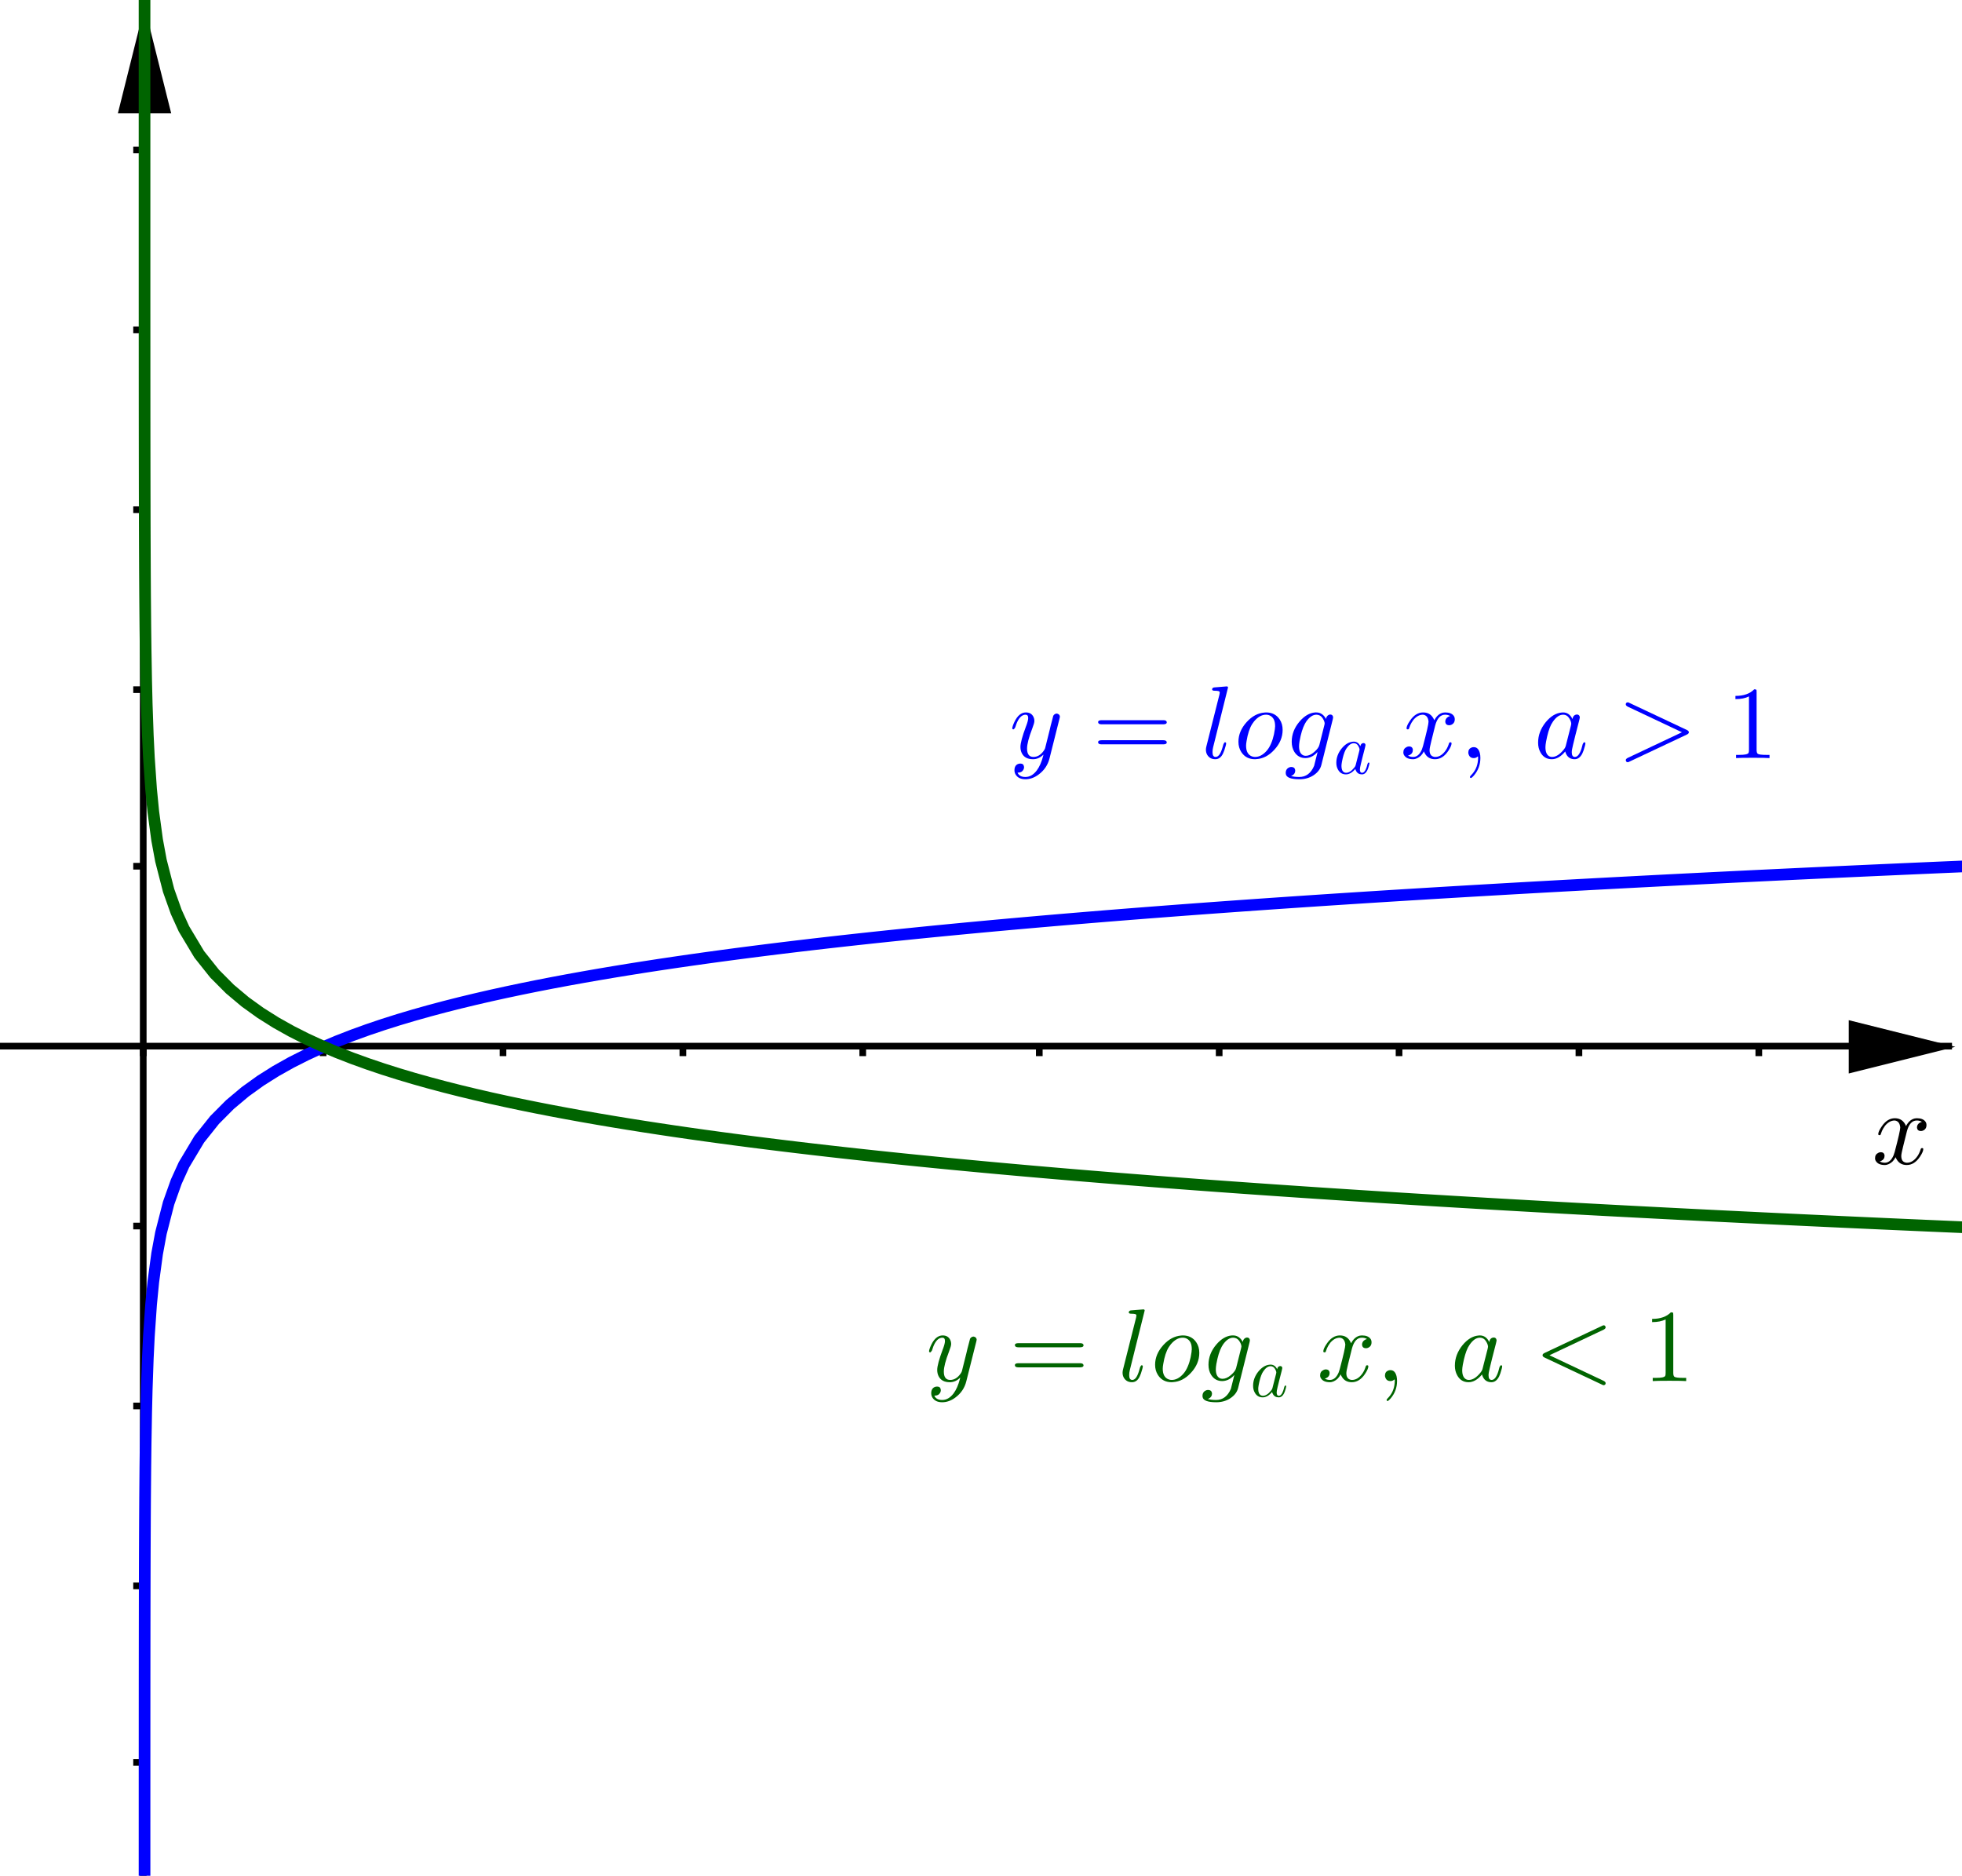<svg version="1.1" xmlns="http://www.w3.org/2000/svg" xmlns:xlink="http://www.w3.org/1999/xlink" width="589" height="563"><defs><clipPath id="CyIhzwiXOhvC"><path fill="none" stroke="none" d=" M 0 0 L 589 0 L 589 563 L 0 563 L 0 0 Z"/></clipPath></defs><g transform="scale(1,1)" clip-path="url(#CyIhzwiXOhvC)"><g><path fill="none" stroke="rgb(0,0,0)" paint-order="fill stroke markers" d=" M 43 3 L 43 563" stroke-opacity="1" stroke-miterlimit="10" stroke-width="2"/><path fill="rgb(0,0,0)" stroke="none" paint-order="stroke fill markers" fill-rule="evenodd" d=" M 43.391 2 L 35.391 34 L 51.391 34" fill-opacity="1"/><path fill="none" stroke="rgb(0,0,0)" paint-order="fill stroke markers" d=" M 0 314 L 586 314" stroke-opacity="1" stroke-miterlimit="10" stroke-width="2"/><path fill="rgb(0,0,0)" stroke="none" paint-order="stroke fill markers" fill-rule="evenodd" d=" M 587 314.205 L 555 306.205 L 555 322.205" fill-opacity="1"/><path fill="none" stroke="rgb(0,0,0)" paint-order="fill stroke markers" d=" M 43 314 L 43 317" stroke-opacity="1" stroke-miterlimit="10" stroke-width="2"/><path fill="none" stroke="rgb(0,0,0)" paint-order="fill stroke markers" d=" M 97 314 L 97 317" stroke-opacity="1" stroke-miterlimit="10" stroke-width="2"/><path fill="none" stroke="rgb(0,0,0)" paint-order="fill stroke markers" d=" M 151 314 L 151 317" stroke-opacity="1" stroke-miterlimit="10" stroke-width="2"/><path fill="none" stroke="rgb(0,0,0)" paint-order="fill stroke markers" d=" M 205 314 L 205 317" stroke-opacity="1" stroke-miterlimit="10" stroke-width="2"/><path fill="none" stroke="rgb(0,0,0)" paint-order="fill stroke markers" d=" M 259 314 L 259 317" stroke-opacity="1" stroke-miterlimit="10" stroke-width="2"/><path fill="none" stroke="rgb(0,0,0)" paint-order="fill stroke markers" d=" M 312 314 L 312 317" stroke-opacity="1" stroke-miterlimit="10" stroke-width="2"/><path fill="none" stroke="rgb(0,0,0)" paint-order="fill stroke markers" d=" M 366 314 L 366 317" stroke-opacity="1" stroke-miterlimit="10" stroke-width="2"/><path fill="none" stroke="rgb(0,0,0)" paint-order="fill stroke markers" d=" M 420 314 L 420 317" stroke-opacity="1" stroke-miterlimit="10" stroke-width="2"/><path fill="none" stroke="rgb(0,0,0)" paint-order="fill stroke markers" d=" M 474 314 L 474 317" stroke-opacity="1" stroke-miterlimit="10" stroke-width="2"/><path fill="none" stroke="rgb(0,0,0)" paint-order="fill stroke markers" d=" M 528 314 L 528 317" stroke-opacity="1" stroke-miterlimit="10" stroke-width="2"/><path fill="none" stroke="rgb(0,0,0)" paint-order="fill stroke markers" d=" M 40 529 L 43 529" stroke-opacity="1" stroke-miterlimit="10" stroke-width="2"/><path fill="none" stroke="rgb(0,0,0)" paint-order="fill stroke markers" d=" M 40 476 L 43 476" stroke-opacity="1" stroke-miterlimit="10" stroke-width="2"/><path fill="none" stroke="rgb(0,0,0)" paint-order="fill stroke markers" d=" M 40 422 L 43 422" stroke-opacity="1" stroke-miterlimit="10" stroke-width="2"/><path fill="none" stroke="rgb(0,0,0)" paint-order="fill stroke markers" d=" M 40 368 L 43 368" stroke-opacity="1" stroke-miterlimit="10" stroke-width="2"/><path fill="none" stroke="rgb(0,0,0)" paint-order="fill stroke markers" d=" M 40 260 L 43 260" stroke-opacity="1" stroke-miterlimit="10" stroke-width="2"/><path fill="none" stroke="rgb(0,0,0)" paint-order="fill stroke markers" d=" M 40 207 L 43 207" stroke-opacity="1" stroke-miterlimit="10" stroke-width="2"/><path fill="none" stroke="rgb(0,0,0)" paint-order="fill stroke markers" d=" M 40 153 L 43 153" stroke-opacity="1" stroke-miterlimit="10" stroke-width="2"/><path fill="none" stroke="rgb(0,0,0)" paint-order="fill stroke markers" d=" M 40 99 L 43 99" stroke-opacity="1" stroke-miterlimit="10" stroke-width="2"/><path fill="none" stroke="rgb(0,0,0)" paint-order="fill stroke markers" d=" M 40 45 L 43 45" stroke-opacity="1" stroke-miterlimit="10" stroke-width="2"/><path fill="none" stroke="rgb(0,0,255)" paint-order="fill stroke markers" d=" M 43.392 569.742 L 43.392 563.018 L 43.393 553.541 L 43.394 546.817 L 43.395 537.34 L 43.396 530.616 L 43.399 521.139 L 43.401 514.415 L 43.406 504.938 L 43.411 498.214 L 43.422 488.737 L 43.432 482.013 L 43.452 472.536 L 43.473 465.812 L 43.514 456.335 L 43.555 449.611 L 43.637 440.134 L 43.719 433.41 L 43.883 423.933 L 44.047 417.209 L 44.375 407.732 L 44.703 401.008 L 45.359 391.531 L 46.016 384.807 M 46.016 384.807 L 47.166 376.312 L 48.316 370.095 L 50.617 361.136 L 52.918 354.675 L 55.219 349.619 M 55.219 349.619 L 59.82 341.939 L 64.422 336.167 L 69.023 331.542 L 73.625 327.683 M 73.625 327.683 L 78.227 324.372 L 82.828 321.472 L 87.43 318.893 L 92.031 316.57 L 96.633 314.457 L 101.234 312.52 L 105.836 310.73 L 110.438 309.069 L 115.039 307.517 L 119.641 306.062 L 124.242 304.693 L 128.844 303.399 L 133.445 302.173 L 138.047 301.008 L 142.648 299.899 L 147.25 298.839 M 147.25 298.839 L 151.852 297.826 L 156.453 296.855 L 161.055 295.923 L 165.656 295.026 L 170.258 294.162 L 174.859 293.33 L 179.461 292.526 L 184.063 291.748 L 188.664 290.996 L 193.266 290.267 L 197.867 289.56 L 202.469 288.874 L 207.07 288.208 L 211.672 287.56 L 216.273 286.929 L 220.875 286.315 L 225.477 285.717 L 230.078 285.133 L 234.68 284.564 L 239.281 284.009 L 243.883 283.466 L 248.484 282.936 L 253.086 282.417 L 257.688 281.91 L 262.289 281.413 L 266.891 280.927 L 271.492 280.451 L 276.094 279.984 L 280.695 279.526 L 285.297 279.077 L 289.898 278.637 L 294.5 278.204 M 294.5 278.204 L 299.102 277.78 L 303.703 277.363 L 308.305 276.954 L 312.906 276.551 L 317.508 276.155 L 322.109 275.766 L 326.711 275.384 L 331.312 275.007 L 335.914 274.636 L 340.516 274.272 L 345.117 273.912 L 349.719 273.559 L 354.32 273.21 L 358.922 272.867 L 363.523 272.528 L 368.125 272.195 L 372.727 271.866 L 377.328 271.542 L 381.93 271.222 L 386.531 270.906 L 391.133 270.595 L 395.734 270.287 L 400.336 269.984 L 404.938 269.685 L 409.539 269.389 L 414.141 269.097 L 418.742 268.809 L 423.344 268.524 L 427.945 268.243 L 432.547 267.965 L 437.148 267.69 L 441.75 267.419 L 446.352 267.15 L 450.953 266.885 L 455.555 266.622 L 460.156 266.363 L 464.758 266.106 L 469.359 265.852 L 473.961 265.601 L 478.562 265.353 L 483.164 265.107 L 487.766 264.863 L 492.367 264.623 L 496.969 264.384 L 501.57 264.148 L 506.172 263.915 L 510.773 263.684 L 515.375 263.455 L 519.977 263.228 L 524.578 263.003 L 529.18 262.781 L 533.781 262.56 L 538.383 262.342 L 542.984 262.126 L 547.586 261.912 L 552.188 261.699 L 556.789 261.489 L 561.391 261.28 L 565.992 261.074 L 570.594 260.869 L 575.195 260.666 L 579.797 260.464 L 584.398 260.264 L 589 260.067" stroke-opacity="1" stroke-linecap="round" stroke-linejoin="round" stroke-miterlimit="10" stroke-width="3.5"/><path fill="none" stroke="rgb(0,100,0)" paint-order="fill stroke markers" d=" M 43.391 -15.613 L 43.391 0.588 L 43.391 10.065 L 43.391 16.789 L 43.391 26.266 L 43.391 32.99 L 43.391 42.467 L 43.392 49.191 L 43.392 58.668 L 43.392 65.392 L 43.393 74.869 L 43.394 81.593 L 43.395 91.07 L 43.396 97.794 L 43.399 107.271 L 43.401 113.995 L 43.406 123.472 L 43.411 130.196 L 43.422 139.673 L 43.432 146.397 L 43.452 155.874 L 43.473 162.598 L 43.514 172.075 L 43.555 178.799 L 43.637 188.276 L 43.719 195 L 43.883 204.477 L 44.047 211.201 L 44.375 220.678 L 44.703 227.402 L 45.359 236.879 L 46.016 243.603 M 46.016 243.603 L 47.166 252.098 L 48.316 258.316 L 50.617 267.274 L 52.918 273.735 L 55.219 278.791 M 55.219 278.791 L 59.82 286.472 L 64.422 292.243 L 69.023 296.868 L 73.625 300.727 M 73.625 300.727 L 78.227 304.038 L 82.828 306.938 L 87.43 309.518 L 92.031 311.841 L 96.633 313.953 L 101.234 315.891 L 105.836 317.68 L 110.438 319.342 L 115.039 320.893 L 119.641 322.348 L 124.242 323.718 L 128.844 325.012 L 133.445 326.238 L 138.047 327.402 L 142.648 328.512 L 147.25 329.571 M 147.25 329.571 L 151.852 330.584 L 156.453 331.556 L 161.055 332.488 L 165.656 333.385 L 170.258 334.248 L 174.859 335.081 L 179.461 335.885 L 184.063 336.662 L 188.664 337.415 L 193.266 338.144 L 197.867 338.85 L 202.469 339.536 L 207.07 340.203 L 211.672 340.851 L 216.273 341.482 L 220.875 342.096 L 225.477 342.694 L 230.078 343.277 L 234.68 343.846 L 239.281 344.402 L 243.883 344.945 L 248.484 345.475 L 253.086 345.994 L 257.688 346.501 L 262.289 346.997 L 266.891 347.484 L 271.492 347.96 L 276.094 348.427 L 280.695 348.885 L 285.297 349.333 L 289.898 349.774 L 294.5 350.206 M 294.5 350.206 L 299.102 350.631 L 303.703 351.047 L 308.305 351.457 L 312.906 351.859 L 317.508 352.255 L 322.109 352.644 L 326.711 353.027 L 331.312 353.404 L 335.914 353.774 L 340.516 354.139 L 345.117 354.498 L 349.719 354.852 L 354.32 355.2 L 358.922 355.544 L 363.523 355.882 L 368.125 356.216 L 372.727 356.545 L 377.328 356.869 L 381.93 357.189 L 386.531 357.504 L 391.133 357.816 L 395.734 358.123 L 400.336 358.426 L 404.938 358.726 L 409.539 359.021 L 414.141 359.313 L 418.742 359.602 L 423.344 359.886 L 427.945 360.168 L 432.547 360.446 L 437.148 360.72 L 441.75 360.992 L 446.352 361.26 L 450.953 361.526 L 455.555 361.788 L 460.156 362.048 L 464.758 362.304 L 469.359 362.558 L 473.961 362.809 L 478.562 363.058 L 483.164 363.304 L 487.766 363.547 L 492.367 363.788 L 496.969 364.026 L 501.57 364.262 L 506.172 364.496 L 510.773 364.727 L 515.375 364.956 L 519.977 365.183 L 524.578 365.407 L 529.18 365.63 L 533.781 365.85 L 538.383 366.068 L 542.984 366.285 L 547.586 366.499 L 552.188 366.711 L 556.789 366.922 L 561.391 367.13 L 565.992 367.337 L 570.594 367.542 L 575.195 367.745 L 579.797 367.946 L 584.398 368.146 L 589 368.344" stroke-opacity="1" stroke-linecap="round" stroke-linejoin="round" stroke-miterlimit="10" stroke-width="3.5"/><g transform="scale(31,31)"><g transform="translate(18.129,11.269)"><path fill="rgb(0,0,0)" stroke="none" paint-order="stroke fill markers" d=" M 0.334 -0.302 L 0.3 -0.165 Q 0.283 -0.097 0.283 -0.077 Q 0.283 -0.025 0.32 -0.014 Q 0.328 -0.011 0.338 -0.011 Q 0.388 -0.011 0.429 -0.061 Q 0.456 -0.093 0.471 -0.142 Q 0.474 -0.153 0.484 -0.153 Q 0.496 -0.153 0.496 -0.143 Q 0.496 -0.118 0.465 -0.071 Q 0.411 0.011 0.336 0.011 Q 0.268 0.011 0.237 -0.046 Q 0.231 -0.055 0.228 -0.065 Q 0.204 -0.017 0.162 0.002 Q 0.143 0.011 0.123 0.011 Q 0.063 0.011 0.039 -0.024 Q 0.029 -0.037 0.029 -0.055 Q 0.029 -0.092 0.061 -0.107 Q 0.072 -0.113 0.084 -0.113 Q 0.114 -0.113 0.12 -0.088 Q 0.121 -0.083 0.121 -0.078 Q 0.121 -0.044 0.087 -0.028 Q 0.081 -0.025 0.074 -0.024 Q 0.095 -0.011 0.124 -0.011 Q 0.177 -0.011 0.208 -0.082 Q 0.214 -0.097 0.219 -0.115 Q 0.273 -0.319 0.273 -0.353 Q 0.267 -0.415 0.219 -0.42 Q 0.167 -0.42 0.124 -0.367 L 0.124 -0.366 Q 0.124 -0.365 0.123 -0.365 Q 0.108 -0.345 0.096 -0.319 Q 0.091 -0.307 0.087 -0.295 L 0.085 -0.289 Q 0.083 -0.278 0.072 -0.278 Q 0.06 -0.278 0.06 -0.288 Q 0.06 -0.313 0.092 -0.36 Q 0.146 -0.442 0.221 -0.442 Q 0.298 -0.442 0.329 -0.366 Q 0.361 -0.428 0.414 -0.44 Q 0.424 -0.442 0.434 -0.442 Q 0.493 -0.442 0.517 -0.409 Q 0.527 -0.395 0.527 -0.376 Q 0.527 -0.335 0.49 -0.321 Q 0.481 -0.318 0.473 -0.318 Q 0.442 -0.318 0.436 -0.345 Q 0.435 -0.349 0.435 -0.353 Q 0.435 -0.383 0.464 -0.4 Q 0.473 -0.405 0.483 -0.407 Q 0.462 -0.42 0.433 -0.42 Q 0.365 -0.42 0.337 -0.314 Q 0.335 -0.308 0.334 -0.302 Z"/></g></g><g transform="scale(31,31)"><g transform="translate(2.194,-3.828)"><path fill="rgb(0,0,0)" stroke="none" paint-order="stroke fill markers" d=" M 0.486 -0.381 L 0.39 0.001 Q 0.366 0.099 0.283 0.16 Q 0.222 0.205 0.156 0.205 Q 0.089 0.205 0.061 0.159 Q 0.05 0.14 0.05 0.118 Q 0.05 0.067 0.091 0.055 Q 0.099 0.053 0.106 0.053 Q 0.138 0.053 0.142 0.081 Q 0.143 0.084 0.143 0.088 Q 0.143 0.111 0.123 0.129 Q 0.109 0.141 0.08 0.141 Q 0.098 0.183 0.156 0.183 Q 0.218 0.183 0.266 0.12 Q 0.305 0.068 0.328 -0.021 Q 0.329 -0.025 0.331 -0.034 Q 0.286 0.011 0.23 0.011 Q 0.15 0.011 0.121 -0.048 Q 0.108 -0.074 0.108 -0.108 Q 0.108 -0.163 0.161 -0.305 Q 0.163 -0.311 0.166 -0.318 Q 0.183 -0.364 0.183 -0.388 Q 0.183 -0.42 0.158 -0.42 Q 0.103 -0.42 0.068 -0.329 L 0.068 -0.328 Q 0.062 -0.313 0.057 -0.296 Q 0.046 -0.279 0.041 -0.278 Q 0.029 -0.278 0.029 -0.288 Q 0.029 -0.306 0.05 -0.351 Q 0.094 -0.442 0.161 -0.442 Q 0.214 -0.442 0.235 -0.397 Q 0.243 -0.38 0.243 -0.36 Q 0.243 -0.339 0.223 -0.288 Q 0.172 -0.156 0.172 -0.092 Q 0.172 -0.011 0.234 -0.011 Q 0.292 -0.011 0.335 -0.073 Q 0.345 -0.088 0.347 -0.096 L 0.392 -0.276 Q 0.399 -0.309 0.412 -0.356 Q 0.422 -0.399 0.426 -0.41 Q 0.439 -0.431 0.461 -0.431 Q 0.486 -0.426 0.49 -0.404 Q 0.49 -0.395 0.486 -0.381 Z"/></g></g><g transform="scale(31,31)"><g transform="translate(9.774,7.34)"><path fill="rgb(0,0,255)" stroke="none" paint-order="stroke fill markers" d=" M 0.486 -0.381 L 0.39 0.001 Q 0.366 0.099 0.283 0.16 Q 0.222 0.205 0.156 0.205 Q 0.089 0.205 0.061 0.159 Q 0.05 0.14 0.05 0.118 Q 0.05 0.067 0.091 0.055 Q 0.099 0.053 0.106 0.053 Q 0.138 0.053 0.142 0.081 Q 0.143 0.084 0.143 0.088 Q 0.143 0.111 0.123 0.129 Q 0.109 0.141 0.08 0.141 Q 0.098 0.183 0.156 0.183 Q 0.218 0.183 0.266 0.12 Q 0.305 0.068 0.328 -0.021 Q 0.329 -0.025 0.331 -0.034 Q 0.286 0.011 0.23 0.011 Q 0.15 0.011 0.121 -0.048 Q 0.108 -0.074 0.108 -0.108 Q 0.108 -0.163 0.161 -0.305 Q 0.163 -0.311 0.166 -0.318 Q 0.183 -0.364 0.183 -0.388 Q 0.183 -0.42 0.158 -0.42 Q 0.103 -0.42 0.068 -0.329 L 0.068 -0.328 Q 0.062 -0.313 0.057 -0.296 Q 0.046 -0.279 0.041 -0.278 Q 0.029 -0.278 0.029 -0.288 Q 0.029 -0.306 0.05 -0.351 Q 0.094 -0.442 0.161 -0.442 Q 0.214 -0.442 0.235 -0.397 Q 0.243 -0.38 0.243 -0.36 Q 0.243 -0.339 0.223 -0.288 Q 0.172 -0.156 0.172 -0.092 Q 0.172 -0.011 0.234 -0.011 Q 0.292 -0.011 0.335 -0.073 Q 0.345 -0.088 0.347 -0.096 L 0.392 -0.276 Q 0.399 -0.309 0.412 -0.356 Q 0.422 -0.399 0.426 -0.41 Q 0.439 -0.431 0.461 -0.431 Q 0.486 -0.426 0.49 -0.404 Q 0.49 -0.395 0.486 -0.381 Z"/></g><g transform="translate(10.578,7.34)"><path fill="rgb(0,0,255)" stroke="none" paint-order="stroke fill markers" d=" M 0.687 -0.327 L 0.09 -0.327 Q 0.058 -0.327 0.056 -0.347 Q 0.056 -0.367 0.089 -0.367 L 0.688 -0.367 Q 0.72 -0.367 0.721 -0.347 Q 0.721 -0.327 0.687 -0.327 M 0.688 -0.133 L 0.089 -0.133 Q 0.057 -0.133 0.056 -0.153 Q 0.056 -0.173 0.09 -0.173 L 0.687 -0.173 Q 0.719 -0.173 0.721 -0.153 Q 0.721 -0.133 0.688 -0.133 Z"/></g><g transform="translate(11.634,7.34)"><path fill="rgb(0,0,255)" stroke="none" paint-order="stroke fill markers" d=" M 0.258 -0.683 L 0.114 -0.105 Q 0.108 -0.082 0.108 -0.057 Q 0.108 -0.011 0.138 -0.011 Q 0.177 -0.011 0.203 -0.097 Q 0.208 -0.112 0.214 -0.135 Q 0.222 -0.152 0.228 -0.153 Q 0.24 -0.153 0.24 -0.143 Q 0.24 -0.128 0.222 -0.074 Q 0.216 -0.057 0.21 -0.045 Q 0.184 0.011 0.135 0.011 Q 0.083 0.011 0.057 -0.031 Q 0.044 -0.053 0.044 -0.081 Q 0.044 -0.097 0.049 -0.115 L 0.175 -0.615 L 0.178 -0.635 Q 0.178 -0.646 0.164 -0.649 Q 0.152 -0.652 0.129 -0.652 Q 0.106 -0.652 0.104 -0.663 Q 0.104 -0.681 0.123 -0.684 L 0.245 -0.694 Q 0.258 -0.694 0.258 -0.683 Z"/></g><g transform="translate(11.952,7.34)"><path fill="rgb(0,0,255)" stroke="none" paint-order="stroke fill markers" d=" M 0.469 -0.273 Q 0.469 -0.167 0.388 -0.08 Q 0.311 0.004 0.215 0.01 Q 0.208 0.011 0.201 0.011 Q 0.114 0.011 0.069 -0.058 Q 0.041 -0.101 0.041 -0.158 Q 0.041 -0.261 0.121 -0.349 Q 0.197 -0.433 0.293 -0.441 Q 0.301 -0.442 0.309 -0.442 Q 0.395 -0.442 0.44 -0.375 Q 0.469 -0.332 0.469 -0.273 M 0.202 -0.011 L 0.202 -0.011 Q 0.261 -0.011 0.313 -0.069 Q 0.327 -0.085 0.338 -0.103 Q 0.38 -0.175 0.394 -0.282 Q 0.395 -0.29 0.395 -0.298 L 0.395 -0.299 L 0.396 -0.3 L 0.396 -0.312 Q 0.396 -0.386 0.347 -0.411 Q 0.33 -0.42 0.308 -0.42 Q 0.247 -0.42 0.193 -0.356 Q 0.186 -0.347 0.18 -0.338 Q 0.176 -0.333 0.173 -0.328 Q 0.137 -0.27 0.12 -0.166 Q 0.115 -0.138 0.115 -0.12 Q 0.115 -0.037 0.173 -0.016 Q 0.187 -0.011 0.202 -0.011 Z"/></g><g transform="translate(12.436,7.34)"><path fill="rgb(0,0,255)" stroke="none" paint-order="stroke fill markers" d=" M 0.471 -0.377 L 0.471 -0.377 L 0.36 0.067 Q 0.345 0.127 0.282 0.168 Q 0.224 0.205 0.148 0.205 Q 0.025 0.205 0.016 0.155 Q 0.015 0.15 0.015 0.144 Q 0.015 0.103 0.052 0.089 Q 0.061 0.086 0.069 0.086 Q 0.1 0.086 0.106 0.113 Q 0.107 0.117 0.107 0.121 Q 0.107 0.153 0.077 0.169 Q 0.072 0.171 0.066 0.173 Q 0.097 0.183 0.146 0.183 Q 0.244 0.183 0.29 0.075 L 0.323 -0.057 L 0.322 -0.058 Q 0.277 -0.008 0.221 -0.001 Q 0.213 0 0.206 0 Q 0.136 0 0.098 -0.061 Q 0.073 -0.102 0.073 -0.158 Q 0.073 -0.265 0.149 -0.354 Q 0.219 -0.436 0.3 -0.442 L 0.311 -0.442 Q 0.365 -0.442 0.398 -0.391 L 0.404 -0.379 Q 0.413 -0.417 0.445 -0.422 Q 0.471 -0.422 0.474 -0.395 L 0.471 -0.377 M 0.341 -0.128 L 0.341 -0.128 L 0.389 -0.319 Q 0.392 -0.331 0.392 -0.334 Q 0.392 -0.354 0.375 -0.382 L 0.375 -0.382 Q 0.363 -0.402 0.345 -0.412 Q 0.33 -0.42 0.312 -0.42 Q 0.26 -0.42 0.213 -0.353 Q 0.206 -0.342 0.2 -0.331 Q 0.168 -0.271 0.149 -0.164 Q 0.144 -0.133 0.144 -0.114 Q 0.144 -0.048 0.182 -0.028 Q 0.193 -0.022 0.209 -0.022 Q 0.248 -0.022 0.29 -0.058 Q 0.334 -0.096 0.341 -0.128 Z"/></g><g transform="translate(12.913,7.49) scale(0.7,0.7)"><path fill="rgb(0,0,255)" stroke="none" paint-order="stroke fill markers" d=" M 0.373 -0.378 Q 0.378 -0.412 0.404 -0.42 Q 0.409 -0.422 0.415 -0.422 Q 0.441 -0.422 0.444 -0.395 Q 0.444 -0.389 0.437 -0.361 L 0.401 -0.221 Q 0.386 -0.158 0.379 -0.131 Q 0.366 -0.079 0.366 -0.057 Q 0.366 -0.011 0.396 -0.011 Q 0.434 -0.011 0.46 -0.091 Q 0.465 -0.108 0.472 -0.135 Q 0.48 -0.152 0.486 -0.153 Q 0.498 -0.153 0.498 -0.143 Q 0.498 -0.128 0.48 -0.073 Q 0.474 -0.056 0.468 -0.044 Q 0.44 0.011 0.394 0.011 Q 0.338 0.011 0.313 -0.037 Q 0.306 -0.049 0.303 -0.064 Q 0.24 0.011 0.173 0.011 Q 0.098 0.011 0.062 -0.057 Q 0.04 -0.097 0.04 -0.149 Q 0.04 -0.257 0.115 -0.349 Q 0.185 -0.433 0.267 -0.441 Q 0.274 -0.442 0.281 -0.442 Q 0.342 -0.442 0.373 -0.378 M 0.308 -0.119 L 0.308 -0.119 L 0.358 -0.315 Q 0.361 -0.33 0.361 -0.332 Q 0.361 -0.353 0.343 -0.383 Q 0.321 -0.42 0.282 -0.42 Q 0.23 -0.42 0.183 -0.352 Q 0.174 -0.339 0.166 -0.324 Q 0.137 -0.266 0.117 -0.159 Q 0.111 -0.125 0.111 -0.105 Q 0.111 -0.037 0.149 -0.017 Q 0.16 -0.011 0.175 -0.011 Q 0.231 -0.011 0.288 -0.082 Q 0.302 -0.098 0.307 -0.115 L 0.307 -0.116 Q 0.308 -0.118 0.308 -0.119 Z"/></g><g transform="translate(13.561,7.34)"><path fill="rgb(0,0,255)" stroke="none" paint-order="stroke fill markers" d=" M 0.334 -0.302 L 0.3 -0.165 Q 0.283 -0.097 0.283 -0.077 Q 0.283 -0.025 0.32 -0.014 Q 0.328 -0.011 0.338 -0.011 Q 0.388 -0.011 0.429 -0.061 Q 0.456 -0.093 0.471 -0.142 Q 0.474 -0.153 0.484 -0.153 Q 0.496 -0.153 0.496 -0.143 Q 0.496 -0.118 0.465 -0.071 Q 0.411 0.011 0.336 0.011 Q 0.268 0.011 0.237 -0.046 Q 0.231 -0.055 0.228 -0.065 Q 0.204 -0.017 0.162 0.002 Q 0.143 0.011 0.123 0.011 Q 0.063 0.011 0.039 -0.024 Q 0.029 -0.037 0.029 -0.055 Q 0.029 -0.092 0.061 -0.107 Q 0.072 -0.113 0.084 -0.113 Q 0.114 -0.113 0.12 -0.088 Q 0.121 -0.083 0.121 -0.078 Q 0.121 -0.044 0.087 -0.028 Q 0.081 -0.025 0.074 -0.024 Q 0.095 -0.011 0.124 -0.011 Q 0.177 -0.011 0.208 -0.082 Q 0.214 -0.097 0.219 -0.115 Q 0.273 -0.319 0.273 -0.353 Q 0.267 -0.415 0.219 -0.42 Q 0.167 -0.42 0.124 -0.367 L 0.124 -0.366 Q 0.124 -0.365 0.123 -0.365 Q 0.108 -0.345 0.096 -0.319 Q 0.091 -0.307 0.087 -0.295 L 0.085 -0.289 Q 0.083 -0.278 0.072 -0.278 Q 0.06 -0.278 0.06 -0.288 Q 0.06 -0.313 0.092 -0.36 Q 0.146 -0.442 0.221 -0.442 Q 0.298 -0.442 0.329 -0.366 Q 0.361 -0.428 0.414 -0.44 Q 0.424 -0.442 0.434 -0.442 Q 0.493 -0.442 0.517 -0.409 Q 0.527 -0.395 0.527 -0.376 Q 0.527 -0.335 0.49 -0.321 Q 0.481 -0.318 0.473 -0.318 Q 0.442 -0.318 0.436 -0.345 Q 0.435 -0.349 0.435 -0.353 Q 0.435 -0.383 0.464 -0.4 Q 0.473 -0.405 0.483 -0.407 Q 0.462 -0.42 0.433 -0.42 Q 0.365 -0.42 0.337 -0.314 Q 0.335 -0.308 0.334 -0.302 Z"/></g><g transform="translate(14.133,7.34)"><path fill="rgb(0,0,255)" stroke="none" paint-order="stroke fill markers" d=" M 0.203 -0.001 L 0.203 -0.001 Q 0.203 0.096 0.14 0.169 Q 0.123 0.189 0.112 0.193 Q 0.102 0.193 0.102 0.182 Q 0.102 0.177 0.113 0.166 Q 0.173 0.106 0.18 0.019 Q 0.181 0.009 0.181 -0.001 Q 0.181 -0.016 0.179 -0.016 Q 0.178 -0.016 0.174 -0.013 Q 0.16 0 0.139 0 Q 0.102 0 0.09 -0.034 Q 0.086 -0.043 0.086 -0.053 Q 0.086 -0.089 0.117 -0.102 Q 0.127 -0.106 0.139 -0.106 Q 0.183 -0.106 0.198 -0.048 Q 0.203 -0.027 0.203 -0.001 Z"/></g><g transform="translate(14.855,7.34)"><path fill="rgb(0,0,255)" stroke="none" paint-order="stroke fill markers" d=" M 0.373 -0.378 Q 0.378 -0.412 0.404 -0.42 Q 0.409 -0.422 0.415 -0.422 Q 0.441 -0.422 0.444 -0.395 Q 0.444 -0.389 0.437 -0.361 L 0.401 -0.221 Q 0.386 -0.158 0.379 -0.131 Q 0.366 -0.079 0.366 -0.057 Q 0.366 -0.011 0.396 -0.011 Q 0.434 -0.011 0.46 -0.091 Q 0.465 -0.108 0.472 -0.135 Q 0.48 -0.152 0.486 -0.153 Q 0.498 -0.153 0.498 -0.143 Q 0.498 -0.128 0.48 -0.073 Q 0.474 -0.056 0.468 -0.044 Q 0.44 0.011 0.394 0.011 Q 0.338 0.011 0.313 -0.037 Q 0.306 -0.049 0.303 -0.064 Q 0.24 0.011 0.173 0.011 Q 0.098 0.011 0.062 -0.057 Q 0.04 -0.097 0.04 -0.149 Q 0.04 -0.257 0.115 -0.349 Q 0.185 -0.433 0.267 -0.441 Q 0.274 -0.442 0.281 -0.442 Q 0.342 -0.442 0.373 -0.378 M 0.308 -0.119 L 0.308 -0.119 L 0.358 -0.315 Q 0.361 -0.33 0.361 -0.332 Q 0.361 -0.353 0.343 -0.383 Q 0.321 -0.42 0.282 -0.42 Q 0.23 -0.42 0.183 -0.352 Q 0.174 -0.339 0.166 -0.324 Q 0.137 -0.266 0.117 -0.159 Q 0.111 -0.125 0.111 -0.105 Q 0.111 -0.037 0.149 -0.017 Q 0.16 -0.011 0.175 -0.011 Q 0.231 -0.011 0.288 -0.082 Q 0.302 -0.098 0.307 -0.115 L 0.307 -0.116 Q 0.308 -0.118 0.308 -0.119 Z"/></g><g transform="translate(15.661,7.34)"><path fill="rgb(0,0,255)" stroke="none" paint-order="stroke fill markers" d=" M 0.675 -0.228 L 0.121 0.033 Q 0.108 0.04 0.103 0.04 Q 0.087 0.04 0.084 0.025 Q 0.083 0.022 0.083 0.02 Q 0.083 0.008 0.102 -0.002 L 0.627 -0.25 L 0.102 -0.498 Q 0.083 -0.508 0.083 -0.52 Q 0.083 -0.536 0.098 -0.539 Q 0.101 -0.54 0.103 -0.54 Q 0.108 -0.54 0.121 -0.533 L 0.675 -0.272 Q 0.694 -0.263 0.694 -0.25 Q 0.694 -0.237 0.675 -0.228 Z"/></g><g transform="translate(16.717,7.34)"><path fill="rgb(0,0,255)" stroke="none" paint-order="stroke fill markers" d=" M 0.294 -0.64 L 0.294 -0.079 Q 0.294 -0.049 0.306 -0.041 Q 0.323 -0.031 0.387 -0.031 L 0.419 -0.031 L 0.419 0 Q 0.384 -0.003 0.257 -0.003 Q 0.13 -0.003 0.095 0 L 0.095 -0.031 L 0.127 -0.031 Q 0.204 -0.031 0.215 -0.049 L 0.216 -0.05 Q 0.22 -0.058 0.22 -0.079 L 0.22 -0.597 Q 0.168 -0.571 0.089 -0.571 L 0.089 -0.602 Q 0.209 -0.602 0.271 -0.666 Q 0.29 -0.666 0.293 -0.659 L 0.293 -0.659 L 0.293 -0.658 Q 0.294 -0.655 0.294 -0.64 Z"/></g></g><g transform="scale(31,31)"><g transform="translate(8.968,13.372)"><path fill="rgb(0,100,0)" stroke="none" paint-order="stroke fill markers" d=" M 0.486 -0.381 L 0.39 0.001 Q 0.366 0.099 0.283 0.16 Q 0.222 0.205 0.156 0.205 Q 0.089 0.205 0.061 0.159 Q 0.05 0.14 0.05 0.118 Q 0.05 0.067 0.091 0.055 Q 0.099 0.053 0.106 0.053 Q 0.138 0.053 0.142 0.081 Q 0.143 0.084 0.143 0.088 Q 0.143 0.111 0.123 0.129 Q 0.109 0.141 0.08 0.141 Q 0.098 0.183 0.156 0.183 Q 0.218 0.183 0.266 0.12 Q 0.305 0.068 0.328 -0.021 Q 0.329 -0.025 0.331 -0.034 Q 0.286 0.011 0.23 0.011 Q 0.15 0.011 0.121 -0.048 Q 0.108 -0.074 0.108 -0.108 Q 0.108 -0.163 0.161 -0.305 Q 0.163 -0.311 0.166 -0.318 Q 0.183 -0.364 0.183 -0.388 Q 0.183 -0.42 0.158 -0.42 Q 0.103 -0.42 0.068 -0.329 L 0.068 -0.328 Q 0.062 -0.313 0.057 -0.296 Q 0.046 -0.279 0.041 -0.278 Q 0.029 -0.278 0.029 -0.288 Q 0.029 -0.306 0.05 -0.351 Q 0.094 -0.442 0.161 -0.442 Q 0.214 -0.442 0.235 -0.397 Q 0.243 -0.38 0.243 -0.36 Q 0.243 -0.339 0.223 -0.288 Q 0.172 -0.156 0.172 -0.092 Q 0.172 -0.011 0.234 -0.011 Q 0.292 -0.011 0.335 -0.073 Q 0.345 -0.088 0.347 -0.096 L 0.392 -0.276 Q 0.399 -0.309 0.412 -0.356 Q 0.422 -0.399 0.426 -0.41 Q 0.439 -0.431 0.461 -0.431 Q 0.486 -0.426 0.49 -0.404 Q 0.49 -0.395 0.486 -0.381 Z"/></g><g transform="translate(9.772,13.372)"><path fill="rgb(0,100,0)" stroke="none" paint-order="stroke fill markers" d=" M 0.687 -0.327 L 0.09 -0.327 Q 0.058 -0.327 0.056 -0.347 Q 0.056 -0.367 0.089 -0.367 L 0.688 -0.367 Q 0.72 -0.367 0.721 -0.347 Q 0.721 -0.327 0.687 -0.327 M 0.688 -0.133 L 0.089 -0.133 Q 0.057 -0.133 0.056 -0.153 Q 0.056 -0.173 0.09 -0.173 L 0.687 -0.173 Q 0.719 -0.173 0.721 -0.153 Q 0.721 -0.133 0.688 -0.133 Z"/></g><g transform="translate(10.827,13.372)"><path fill="rgb(0,100,0)" stroke="none" paint-order="stroke fill markers" d=" M 0.258 -0.683 L 0.114 -0.105 Q 0.108 -0.082 0.108 -0.057 Q 0.108 -0.011 0.138 -0.011 Q 0.177 -0.011 0.203 -0.097 Q 0.208 -0.112 0.214 -0.135 Q 0.222 -0.152 0.228 -0.153 Q 0.24 -0.153 0.24 -0.143 Q 0.24 -0.128 0.222 -0.074 Q 0.216 -0.057 0.21 -0.045 Q 0.184 0.011 0.135 0.011 Q 0.083 0.011 0.057 -0.031 Q 0.044 -0.053 0.044 -0.081 Q 0.044 -0.097 0.049 -0.115 L 0.175 -0.615 L 0.178 -0.635 Q 0.178 -0.646 0.164 -0.649 Q 0.152 -0.652 0.129 -0.652 Q 0.106 -0.652 0.104 -0.663 Q 0.104 -0.681 0.123 -0.684 L 0.245 -0.694 Q 0.258 -0.694 0.258 -0.683 Z"/></g><g transform="translate(11.145,13.372)"><path fill="rgb(0,100,0)" stroke="none" paint-order="stroke fill markers" d=" M 0.469 -0.273 Q 0.469 -0.167 0.388 -0.08 Q 0.311 0.004 0.215 0.01 Q 0.208 0.011 0.201 0.011 Q 0.114 0.011 0.069 -0.058 Q 0.041 -0.101 0.041 -0.158 Q 0.041 -0.261 0.121 -0.349 Q 0.197 -0.433 0.293 -0.441 Q 0.301 -0.442 0.309 -0.442 Q 0.395 -0.442 0.44 -0.375 Q 0.469 -0.332 0.469 -0.273 M 0.202 -0.011 L 0.202 -0.011 Q 0.261 -0.011 0.313 -0.069 Q 0.327 -0.085 0.338 -0.103 Q 0.38 -0.175 0.394 -0.282 Q 0.395 -0.29 0.395 -0.298 L 0.395 -0.299 L 0.396 -0.3 L 0.396 -0.312 Q 0.396 -0.386 0.347 -0.411 Q 0.33 -0.42 0.308 -0.42 Q 0.247 -0.42 0.193 -0.356 Q 0.186 -0.347 0.18 -0.338 Q 0.176 -0.333 0.173 -0.328 Q 0.137 -0.27 0.12 -0.166 Q 0.115 -0.138 0.115 -0.12 Q 0.115 -0.037 0.173 -0.016 Q 0.187 -0.011 0.202 -0.011 Z"/></g><g transform="translate(11.63,13.372)"><path fill="rgb(0,100,0)" stroke="none" paint-order="stroke fill markers" d=" M 0.471 -0.377 L 0.471 -0.377 L 0.36 0.067 Q 0.345 0.127 0.282 0.168 Q 0.224 0.205 0.148 0.205 Q 0.025 0.205 0.016 0.155 Q 0.015 0.15 0.015 0.144 Q 0.015 0.103 0.052 0.089 Q 0.061 0.086 0.069 0.086 Q 0.1 0.086 0.106 0.113 Q 0.107 0.117 0.107 0.121 Q 0.107 0.153 0.077 0.169 Q 0.072 0.171 0.066 0.173 Q 0.097 0.183 0.146 0.183 Q 0.244 0.183 0.29 0.075 L 0.323 -0.057 L 0.322 -0.058 Q 0.277 -0.008 0.221 -0.001 Q 0.213 0 0.206 0 Q 0.136 0 0.098 -0.061 Q 0.073 -0.102 0.073 -0.158 Q 0.073 -0.265 0.149 -0.354 Q 0.219 -0.436 0.3 -0.442 L 0.311 -0.442 Q 0.365 -0.442 0.398 -0.391 L 0.404 -0.379 Q 0.413 -0.417 0.445 -0.422 Q 0.471 -0.422 0.474 -0.395 L 0.471 -0.377 M 0.341 -0.128 L 0.341 -0.128 L 0.389 -0.319 Q 0.392 -0.331 0.392 -0.334 Q 0.392 -0.354 0.375 -0.382 L 0.375 -0.382 Q 0.363 -0.402 0.345 -0.412 Q 0.33 -0.42 0.312 -0.42 Q 0.26 -0.42 0.213 -0.353 Q 0.206 -0.342 0.2 -0.331 Q 0.168 -0.271 0.149 -0.164 Q 0.144 -0.133 0.144 -0.114 Q 0.144 -0.048 0.182 -0.028 Q 0.193 -0.022 0.209 -0.022 Q 0.248 -0.022 0.29 -0.058 Q 0.334 -0.096 0.341 -0.128 Z"/></g><g transform="translate(12.107,13.522) scale(0.7,0.7)"><path fill="rgb(0,100,0)" stroke="none" paint-order="stroke fill markers" d=" M 0.373 -0.378 Q 0.378 -0.412 0.404 -0.42 Q 0.409 -0.422 0.415 -0.422 Q 0.441 -0.422 0.444 -0.395 Q 0.444 -0.389 0.437 -0.361 L 0.401 -0.221 Q 0.386 -0.158 0.379 -0.131 Q 0.366 -0.079 0.366 -0.057 Q 0.366 -0.011 0.396 -0.011 Q 0.434 -0.011 0.46 -0.091 Q 0.465 -0.108 0.472 -0.135 Q 0.48 -0.152 0.486 -0.153 Q 0.498 -0.153 0.498 -0.143 Q 0.498 -0.128 0.48 -0.073 Q 0.474 -0.056 0.468 -0.044 Q 0.44 0.011 0.394 0.011 Q 0.338 0.011 0.313 -0.037 Q 0.306 -0.049 0.303 -0.064 Q 0.24 0.011 0.173 0.011 Q 0.098 0.011 0.062 -0.057 Q 0.04 -0.097 0.04 -0.149 Q 0.04 -0.257 0.115 -0.349 Q 0.185 -0.433 0.267 -0.441 Q 0.274 -0.442 0.281 -0.442 Q 0.342 -0.442 0.373 -0.378 M 0.308 -0.119 L 0.308 -0.119 L 0.358 -0.315 Q 0.361 -0.33 0.361 -0.332 Q 0.361 -0.353 0.343 -0.383 Q 0.321 -0.42 0.282 -0.42 Q 0.23 -0.42 0.183 -0.352 Q 0.174 -0.339 0.166 -0.324 Q 0.137 -0.266 0.117 -0.159 Q 0.111 -0.125 0.111 -0.105 Q 0.111 -0.037 0.149 -0.017 Q 0.16 -0.011 0.175 -0.011 Q 0.231 -0.011 0.288 -0.082 Q 0.302 -0.098 0.307 -0.115 L 0.307 -0.116 Q 0.308 -0.118 0.308 -0.119 Z"/></g><g transform="translate(12.755,13.372)"><path fill="rgb(0,100,0)" stroke="none" paint-order="stroke fill markers" d=" M 0.334 -0.302 L 0.3 -0.165 Q 0.283 -0.097 0.283 -0.077 Q 0.283 -0.025 0.32 -0.014 Q 0.328 -0.011 0.338 -0.011 Q 0.388 -0.011 0.429 -0.061 Q 0.456 -0.093 0.471 -0.142 Q 0.474 -0.153 0.484 -0.153 Q 0.496 -0.153 0.496 -0.143 Q 0.496 -0.118 0.465 -0.071 Q 0.411 0.011 0.336 0.011 Q 0.268 0.011 0.237 -0.046 Q 0.231 -0.055 0.228 -0.065 Q 0.204 -0.017 0.162 0.002 Q 0.143 0.011 0.123 0.011 Q 0.063 0.011 0.039 -0.024 Q 0.029 -0.037 0.029 -0.055 Q 0.029 -0.092 0.061 -0.107 Q 0.072 -0.113 0.084 -0.113 Q 0.114 -0.113 0.12 -0.088 Q 0.121 -0.083 0.121 -0.078 Q 0.121 -0.044 0.087 -0.028 Q 0.081 -0.025 0.074 -0.024 Q 0.095 -0.011 0.124 -0.011 Q 0.177 -0.011 0.208 -0.082 Q 0.214 -0.097 0.219 -0.115 Q 0.273 -0.319 0.273 -0.353 Q 0.267 -0.415 0.219 -0.42 Q 0.167 -0.42 0.124 -0.367 L 0.124 -0.366 Q 0.124 -0.365 0.123 -0.365 Q 0.108 -0.345 0.096 -0.319 Q 0.091 -0.307 0.087 -0.295 L 0.085 -0.289 Q 0.083 -0.278 0.072 -0.278 Q 0.06 -0.278 0.06 -0.288 Q 0.06 -0.313 0.092 -0.36 Q 0.146 -0.442 0.221 -0.442 Q 0.298 -0.442 0.329 -0.366 Q 0.361 -0.428 0.414 -0.44 Q 0.424 -0.442 0.434 -0.442 Q 0.493 -0.442 0.517 -0.409 Q 0.527 -0.395 0.527 -0.376 Q 0.527 -0.335 0.49 -0.321 Q 0.481 -0.318 0.473 -0.318 Q 0.442 -0.318 0.436 -0.345 Q 0.435 -0.349 0.435 -0.353 Q 0.435 -0.383 0.464 -0.4 Q 0.473 -0.405 0.483 -0.407 Q 0.462 -0.42 0.433 -0.42 Q 0.365 -0.42 0.337 -0.314 Q 0.335 -0.308 0.334 -0.302 Z"/></g><g transform="translate(13.326,13.372)"><path fill="rgb(0,100,0)" stroke="none" paint-order="stroke fill markers" d=" M 0.203 -0.001 L 0.203 -0.001 Q 0.203 0.096 0.14 0.169 Q 0.123 0.189 0.112 0.193 Q 0.102 0.193 0.102 0.182 Q 0.102 0.177 0.113 0.166 Q 0.173 0.106 0.18 0.019 Q 0.181 0.009 0.181 -0.001 Q 0.181 -0.016 0.179 -0.016 Q 0.178 -0.016 0.174 -0.013 Q 0.16 0 0.139 0 Q 0.102 0 0.09 -0.034 Q 0.086 -0.043 0.086 -0.053 Q 0.086 -0.089 0.117 -0.102 Q 0.127 -0.106 0.139 -0.106 Q 0.183 -0.106 0.198 -0.048 Q 0.203 -0.027 0.203 -0.001 Z"/></g><g transform="translate(14.049,13.372)"><path fill="rgb(0,100,0)" stroke="none" paint-order="stroke fill markers" d=" M 0.373 -0.378 Q 0.378 -0.412 0.404 -0.42 Q 0.409 -0.422 0.415 -0.422 Q 0.441 -0.422 0.444 -0.395 Q 0.444 -0.389 0.437 -0.361 L 0.401 -0.221 Q 0.386 -0.158 0.379 -0.131 Q 0.366 -0.079 0.366 -0.057 Q 0.366 -0.011 0.396 -0.011 Q 0.434 -0.011 0.46 -0.091 Q 0.465 -0.108 0.472 -0.135 Q 0.48 -0.152 0.486 -0.153 Q 0.498 -0.153 0.498 -0.143 Q 0.498 -0.128 0.48 -0.073 Q 0.474 -0.056 0.468 -0.044 Q 0.44 0.011 0.394 0.011 Q 0.338 0.011 0.313 -0.037 Q 0.306 -0.049 0.303 -0.064 Q 0.24 0.011 0.173 0.011 Q 0.098 0.011 0.062 -0.057 Q 0.04 -0.097 0.04 -0.149 Q 0.04 -0.257 0.115 -0.349 Q 0.185 -0.433 0.267 -0.441 Q 0.274 -0.442 0.281 -0.442 Q 0.342 -0.442 0.373 -0.378 M 0.308 -0.119 L 0.308 -0.119 L 0.358 -0.315 Q 0.361 -0.33 0.361 -0.332 Q 0.361 -0.353 0.343 -0.383 Q 0.321 -0.42 0.282 -0.42 Q 0.23 -0.42 0.183 -0.352 Q 0.174 -0.339 0.166 -0.324 Q 0.137 -0.266 0.117 -0.159 Q 0.111 -0.125 0.111 -0.105 Q 0.111 -0.037 0.149 -0.017 Q 0.16 -0.011 0.175 -0.011 Q 0.231 -0.011 0.288 -0.082 Q 0.302 -0.098 0.307 -0.115 L 0.307 -0.116 Q 0.308 -0.118 0.308 -0.119 Z"/></g><g transform="translate(14.855,13.372)"><path fill="rgb(0,100,0)" stroke="none" paint-order="stroke fill markers" d=" M 0.675 -0.498 L 0.15 -0.25 L 0.675 -0.002 Q 0.694 0.008 0.694 0.02 Q 0.694 0.036 0.679 0.039 Q 0.676 0.04 0.674 0.04 Q 0.669 0.04 0.656 0.033 L 0.102 -0.228 Q 0.083 -0.237 0.083 -0.25 Q 0.083 -0.263 0.102 -0.272 L 0.656 -0.533 Q 0.669 -0.54 0.674 -0.54 Q 0.69 -0.54 0.693 -0.525 Q 0.694 -0.522 0.694 -0.52 Q 0.694 -0.508 0.675 -0.498 Z"/></g><g transform="translate(15.91,13.372)"><path fill="rgb(0,100,0)" stroke="none" paint-order="stroke fill markers" d=" M 0.294 -0.64 L 0.294 -0.079 Q 0.294 -0.049 0.306 -0.041 Q 0.323 -0.031 0.387 -0.031 L 0.419 -0.031 L 0.419 0 Q 0.384 -0.003 0.257 -0.003 Q 0.13 -0.003 0.095 0 L 0.095 -0.031 L 0.127 -0.031 Q 0.204 -0.031 0.215 -0.049 L 0.216 -0.05 Q 0.22 -0.058 0.22 -0.079 L 0.22 -0.597 Q 0.168 -0.571 0.089 -0.571 L 0.089 -0.602 Q 0.209 -0.602 0.271 -0.666 Q 0.29 -0.666 0.293 -0.659 L 0.293 -0.659 L 0.293 -0.658 Q 0.294 -0.655 0.294 -0.64 Z"/></g></g></g></g></svg>